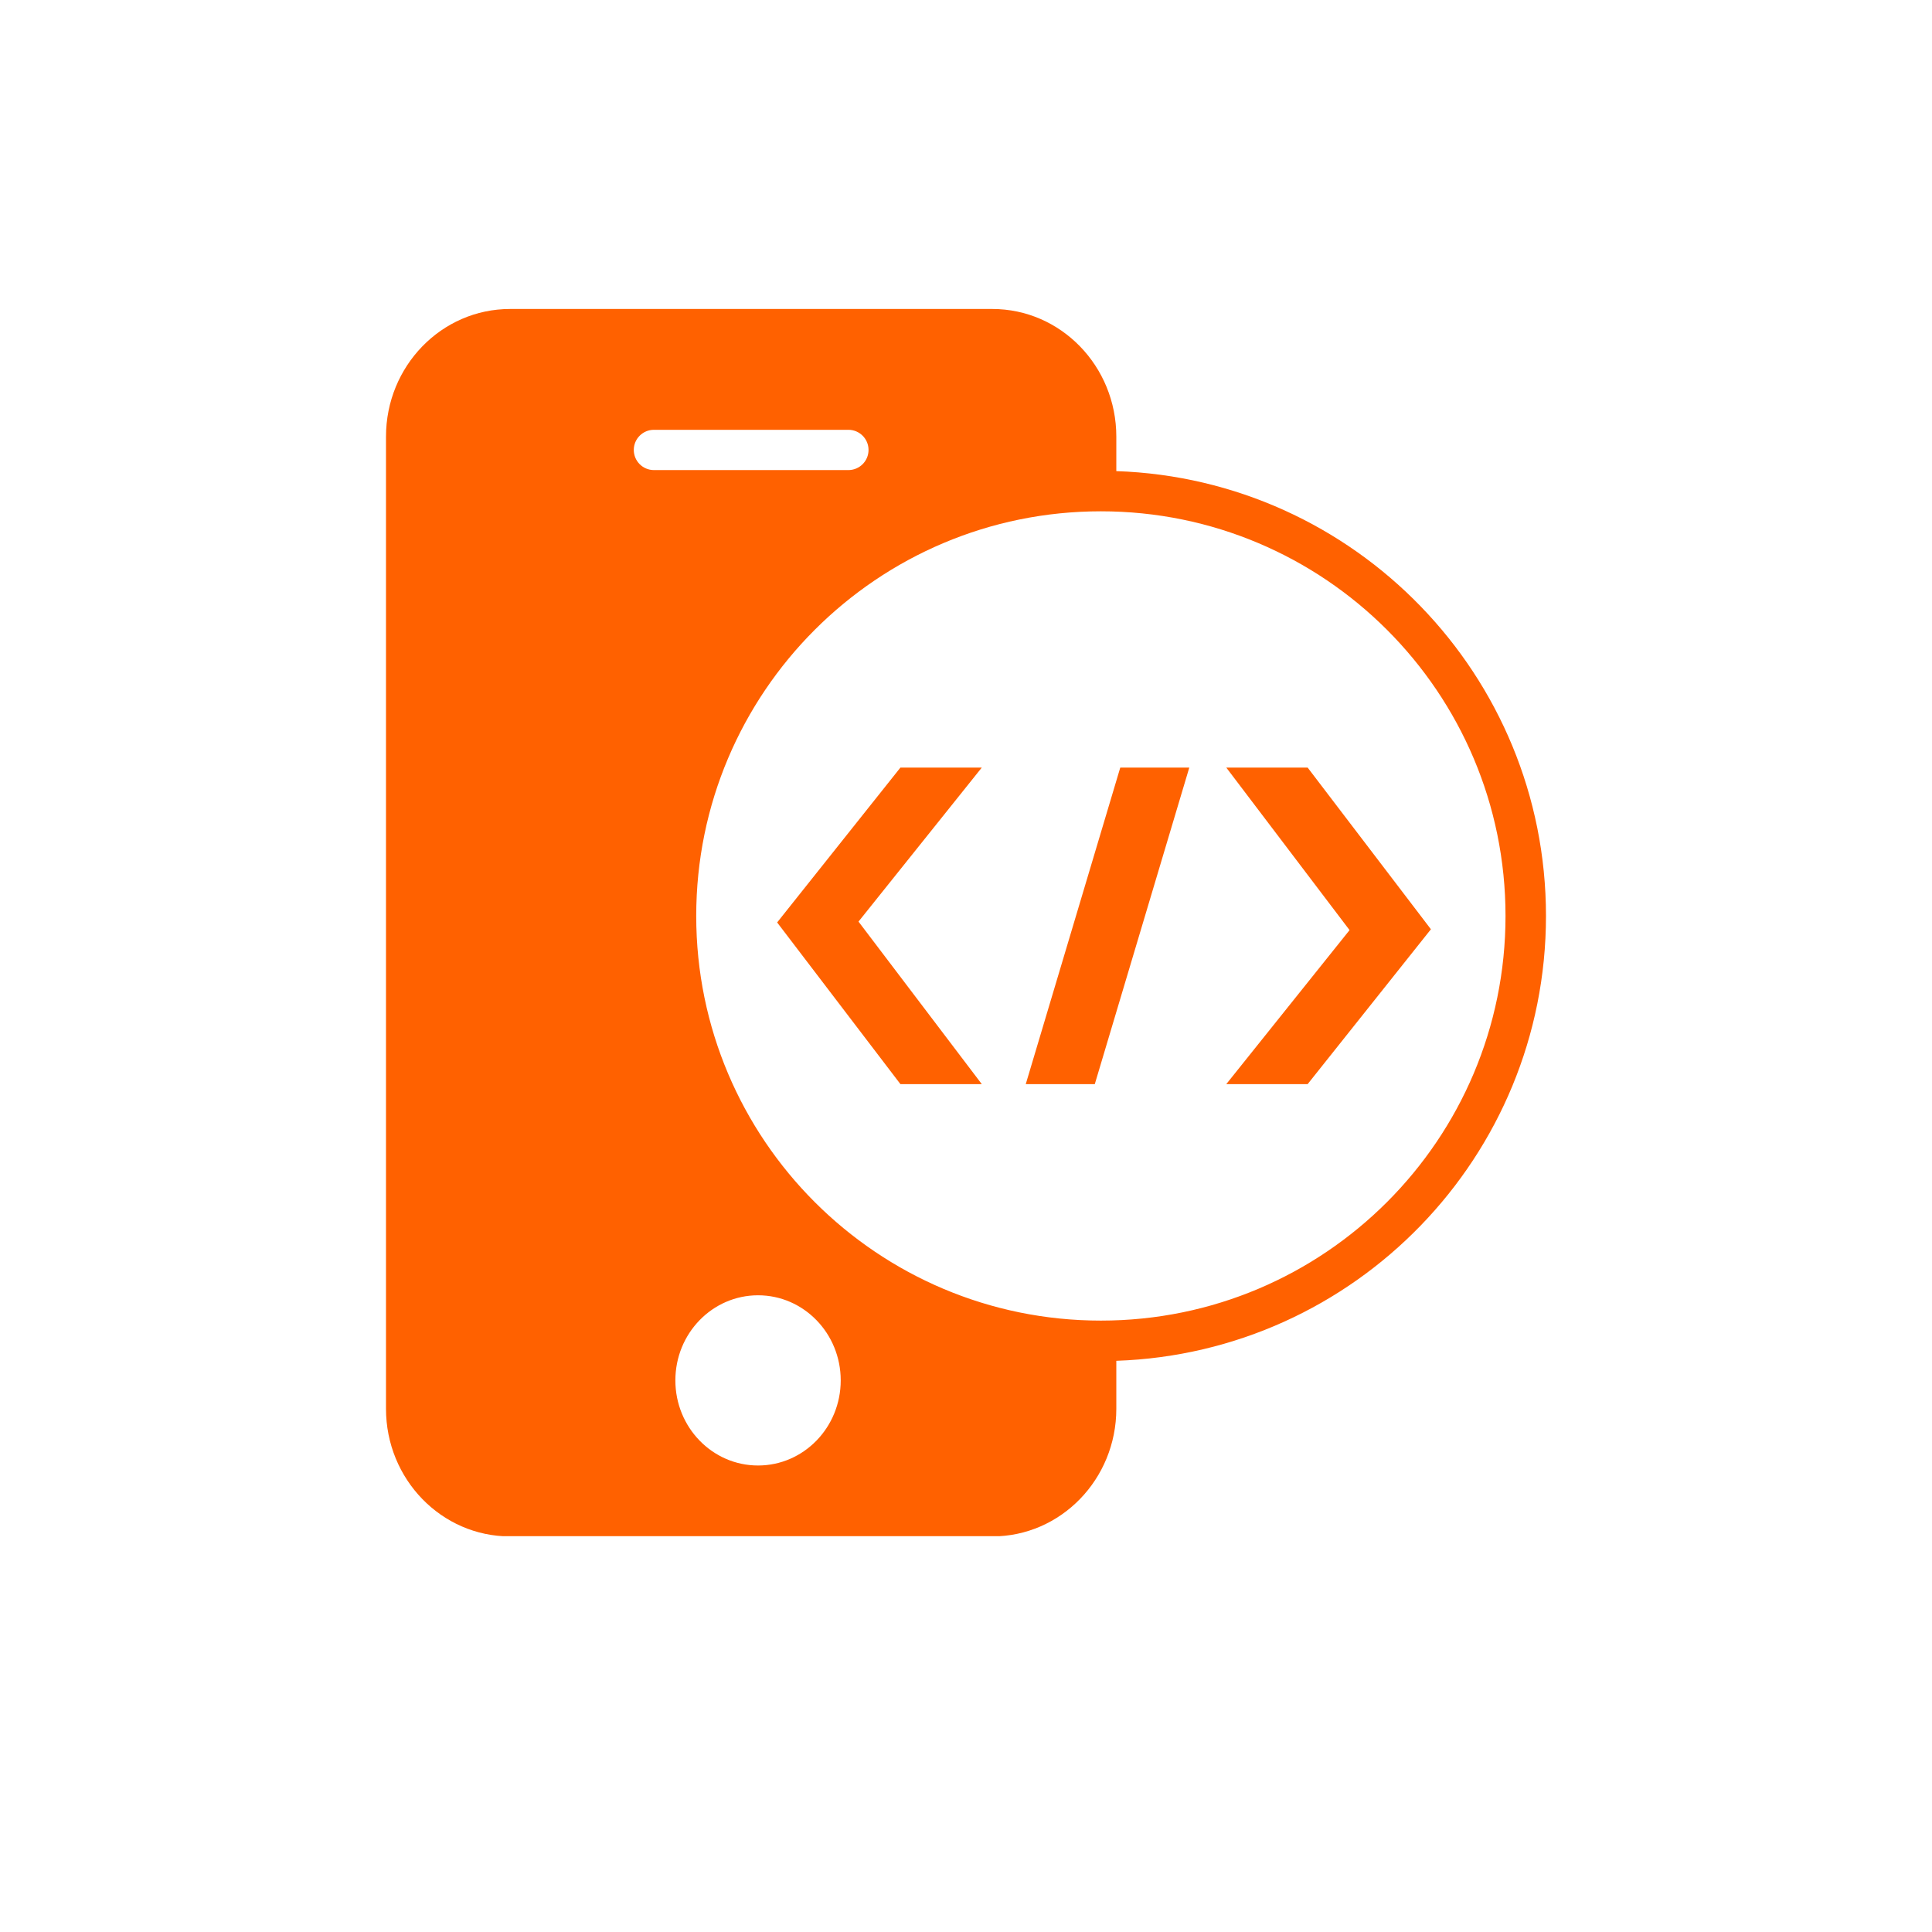 <svg xmlns="http://www.w3.org/2000/svg" xmlns:xlink="http://www.w3.org/1999/xlink" width="1080" zoomAndPan="magnify" viewBox="0 0 810 810" height="1080" preserveAspectRatio="xMidYMid meet" version="1.0"><defs><clipPath id="336ee8d708"><path d="M 161.527 129.543 L 648.277 129.543 L 648.277 644.043 L 161.527 644.043 Z M 161.527 129.543 " clip-rule="nonzero"/></clipPath></defs><g clip-path="url(#336ee8d708)"><path fill="#ff6100" d="M 468.02 197.516 C 568.09 200.926 648.16 283.121 648.16 384.02 C 648.16 484.918 568.09 567.109 468.02 570.523 L 468.02 590.629 C 468.02 620.188 444.742 644.148 416.027 644.148 L 213.824 644.148 C 185.109 644.148 161.832 620.188 161.832 590.629 L 161.832 183.066 C 161.832 153.504 185.109 129.543 213.824 129.543 L 416.027 129.543 C 444.742 129.543 468.02 153.504 468.02 183.066 Z M 317.816 614.418 C 336.961 614.418 352.477 598.441 352.477 578.734 C 352.477 559.027 336.961 543.055 317.816 543.055 C 298.672 543.055 283.152 559.027 283.152 578.734 C 283.152 598.441 298.672 614.418 317.816 614.418 Z M 461.547 553.668 C 555.242 553.668 631.195 477.715 631.195 384.02 C 631.195 290.324 555.242 214.367 461.547 214.367 C 367.852 214.367 291.895 290.324 291.895 384.02 C 291.895 477.715 367.852 553.668 461.547 553.668 Z M 274.16 180.199 C 269.496 180.199 265.719 183.977 265.719 188.641 C 265.719 193.305 269.496 197.082 274.16 197.082 L 355.695 197.082 C 360.355 197.082 364.137 193.305 364.137 188.641 C 364.137 183.977 360.355 180.199 355.695 180.199 Z M 411.621 321.812 L 359.934 386.387 L 411.621 454.523 L 377.508 454.523 L 325.824 386.742 L 377.508 321.812 Z M 498.617 321.812 L 458.996 454.523 L 430.055 454.523 L 469.68 321.812 Z M 514.125 454.523 L 565.809 389.953 L 514.125 321.812 L 548.234 321.812 L 599.918 389.598 L 548.234 454.523 Z M 514.125 454.523 " fill-opacity="1" fill-rule="nonzero"/></g></svg>